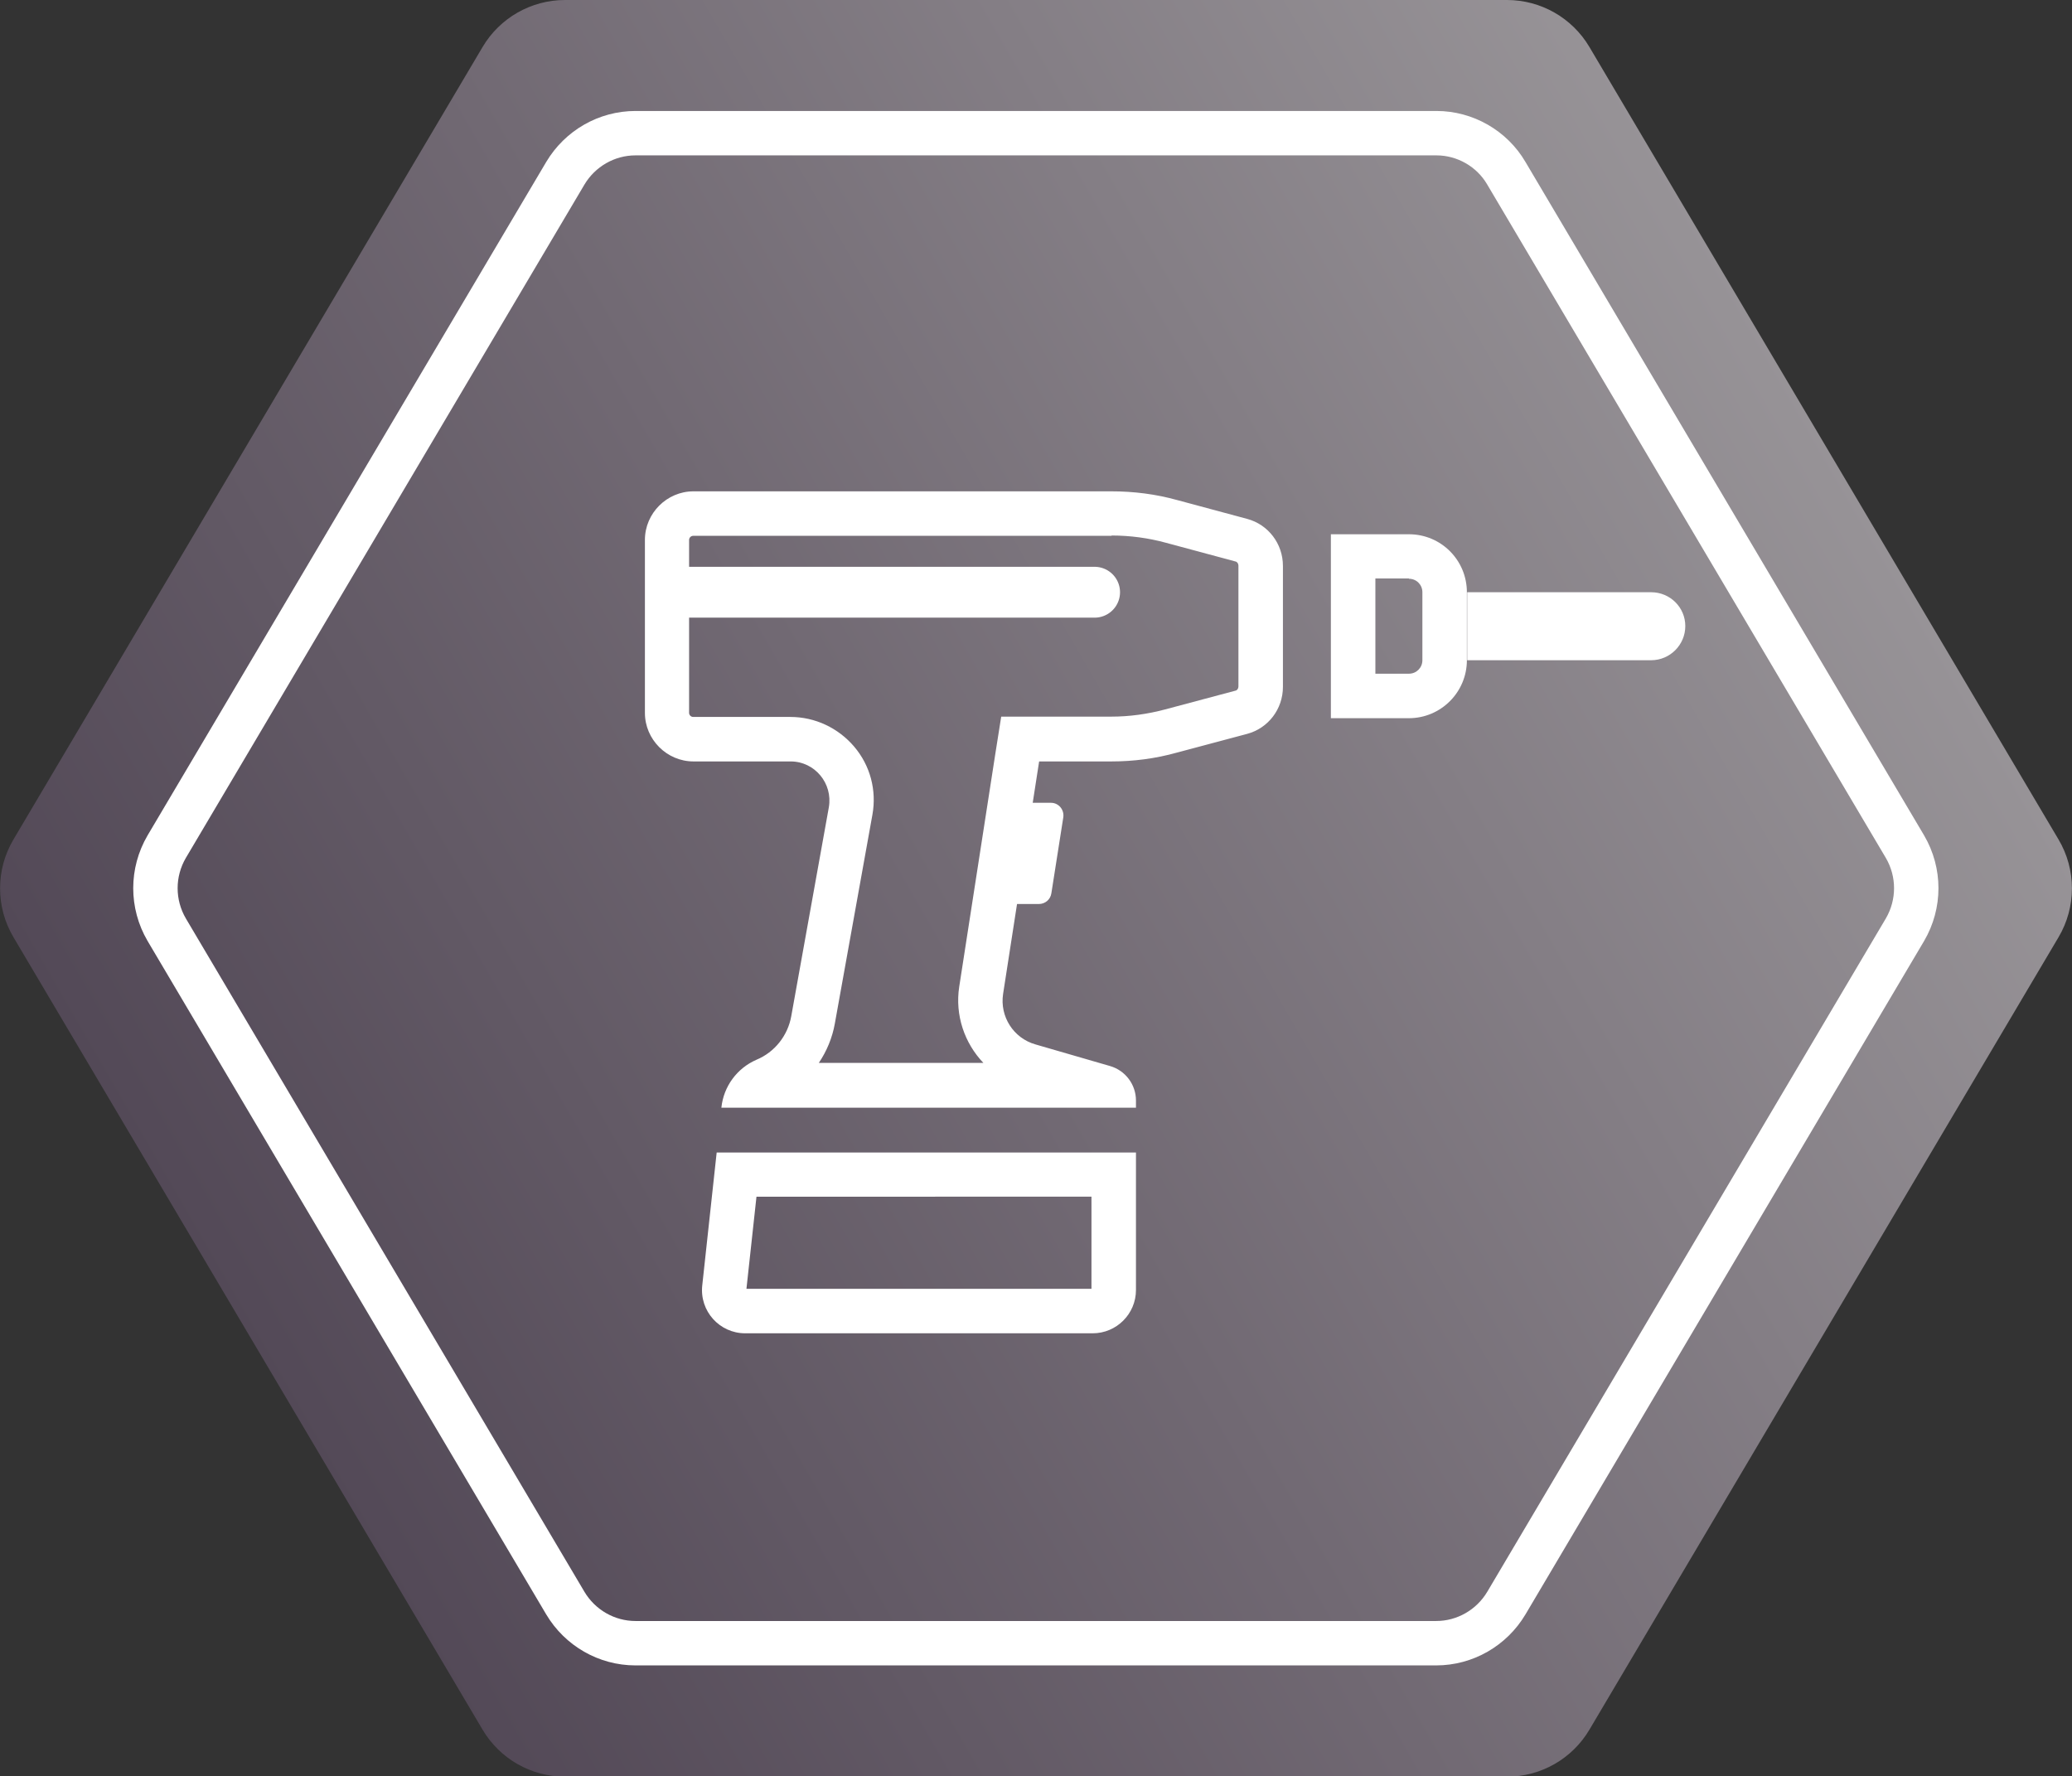 <?xml version="1.0" encoding="utf-8"?>
<!-- Generator: Adobe Illustrator 26.0.3, SVG Export Plug-In . SVG Version: 6.00 Build 0)  -->
<svg version="1.2" baseProfile="tiny" id="Layer_1" xmlns="http://www.w3.org/2000/svg" xmlns:xlink="http://www.w3.org/1999/xlink"
	 x="0px" y="0px" viewBox="0 0 66.12 56.69" overflow="visible" xml:space="preserve">
<rect x="0" y="0" width="66.12" height="56.69" fill="#333333" stroke="none"/>
<g>
	<linearGradient id="SVGID_1_" gradientUnits="userSpaceOnUse" x1="7.909" y1="42.866" x2="58.207" y2="13.827">
		<stop  offset="0" style="stop-color:#534957"/>
		<stop  offset="0.447" style="stop-color:#716973"/>
		<stop  offset="1" style="stop-color:#979397"/>
	</linearGradient>
	<path fill="url(#SVGID_1_)" d="M48.09,0H18.03c-1.08,0-2.08,0.57-2.63,1.5L0.43,26.79c-0.57,0.96-0.57,2.16,0,3.12l14.97,25.29
		c0.55,0.93,1.55,1.5,2.63,1.5h30.06c1.08,0,2.08-0.57,2.63-1.5l14.97-25.29c0.57-0.96,0.57-2.16,0-3.12L50.72,1.5
		C50.17,0.57,49.17,0,48.09,0z"/>
	<path fill="none" stroke="#FFFFFF" stroke-width="1.417" stroke-miterlimit="10" d="M45.84,4.25H20.28
		c-0.92,0-1.77,0.49-2.24,1.28L5.32,27.02c-0.48,0.82-0.48,1.83,0,2.65l12.72,21.49c0.47,0.79,1.32,1.28,2.24,1.28h25.55
		c0.92,0,1.77-0.49,2.24-1.28l12.72-21.49c0.48-0.82,0.48-1.83,0-2.65L48.07,5.53C47.61,4.74,46.75,4.25,45.84,4.25z"/>
</g>
<g>
	<path fill="#FFFFFF" d="M35.47,17.09c0.6,0,1.18,0.08,1.73,0.23l2.23,0.6c0.05,0.01,0.09,0.07,0.09,0.13v3.86
		c0,0.06-0.04,0.12-0.09,0.13l-2.25,0.6c-0.56,0.15-1.14,0.23-1.71,0.23h-2.31h-1.21l-0.19,1.2l-1.15,7.42
		c-0.14,0.91,0.17,1.8,0.77,2.43h-5.25c0.25-0.37,0.43-0.8,0.51-1.25l1.2-6.67c0.14-0.78-0.07-1.57-0.58-2.17
		c-0.51-0.6-1.25-0.95-2.04-0.95h-3.1c-0.07,0-0.13-0.06-0.13-0.13v-5.52c0-0.07,0.06-0.13,0.13-0.13H35.47 M35.47,15.68H22.13
		c-0.85,0-1.55,0.7-1.55,1.55v5.52c0,0.85,0.7,1.55,1.55,1.55h3.1c0.77,0,1.35,0.7,1.22,1.46l-1.2,6.67
		c-0.11,0.62-0.53,1.15-1.11,1.39c-0.62,0.27-1.05,0.85-1.12,1.53h13.23v-0.23c0-0.51-0.34-0.96-0.83-1.1l-2.38-0.69
		c-0.7-0.2-1.14-0.89-1.03-1.61l1.15-7.42h2.31c0.7,0,1.4-0.09,2.08-0.28l2.25-0.6c0.67-0.18,1.14-0.79,1.14-1.5v-3.86
		c0-0.71-0.47-1.32-1.14-1.5l-2.23-0.6C36.89,15.77,36.18,15.68,35.47,15.68L35.47,15.68z"/>
	<path fill="#FFFFFF" d="M44.96,18.47c0.24,0,0.43,0.19,0.43,0.43v2.17c0,0.24-0.19,0.43-0.43,0.43h-1.07v-3.04H44.96 M44.96,17.05
		h-2.49v5.87h2.49c1.02,0,1.85-0.83,1.85-1.85V18.9C46.81,17.88,45.99,17.05,44.96,17.05L44.96,17.05z"/>
	<path fill="#FFFFFF" d="M52.69,18.9h-5.87v2.17h5.87c0.6,0,1.09-0.49,1.09-1.09S53.29,18.9,52.69,18.9L52.69,18.9z"/>
	<g>
		<path fill="#FFFFFF" d="M34.83,38.19v2.94H23.82l0.32-2.94H34.83 M36.25,36.78H22.87l-0.46,4.24c-0.09,0.82,0.55,1.53,1.37,1.53
			h11.09c0.76,0,1.38-0.62,1.38-1.38V36.78L36.25,36.78z"/>
	</g>
	<path fill="#FFFFFF" d="M33.54,25.62H32.4l-0.51,3.23h1.26c0.2,0,0.37-0.14,0.4-0.34l0.38-2.42
		C33.97,25.84,33.78,25.62,33.54,25.62L33.54,25.62z"/>
	
		<line fill="none" stroke="#FFFFFF" stroke-width="1.623" stroke-linecap="round" stroke-miterlimit="10" x1="21.83" y1="18.9" x2="34.93" y2="18.9"/>
</g>
</svg>
